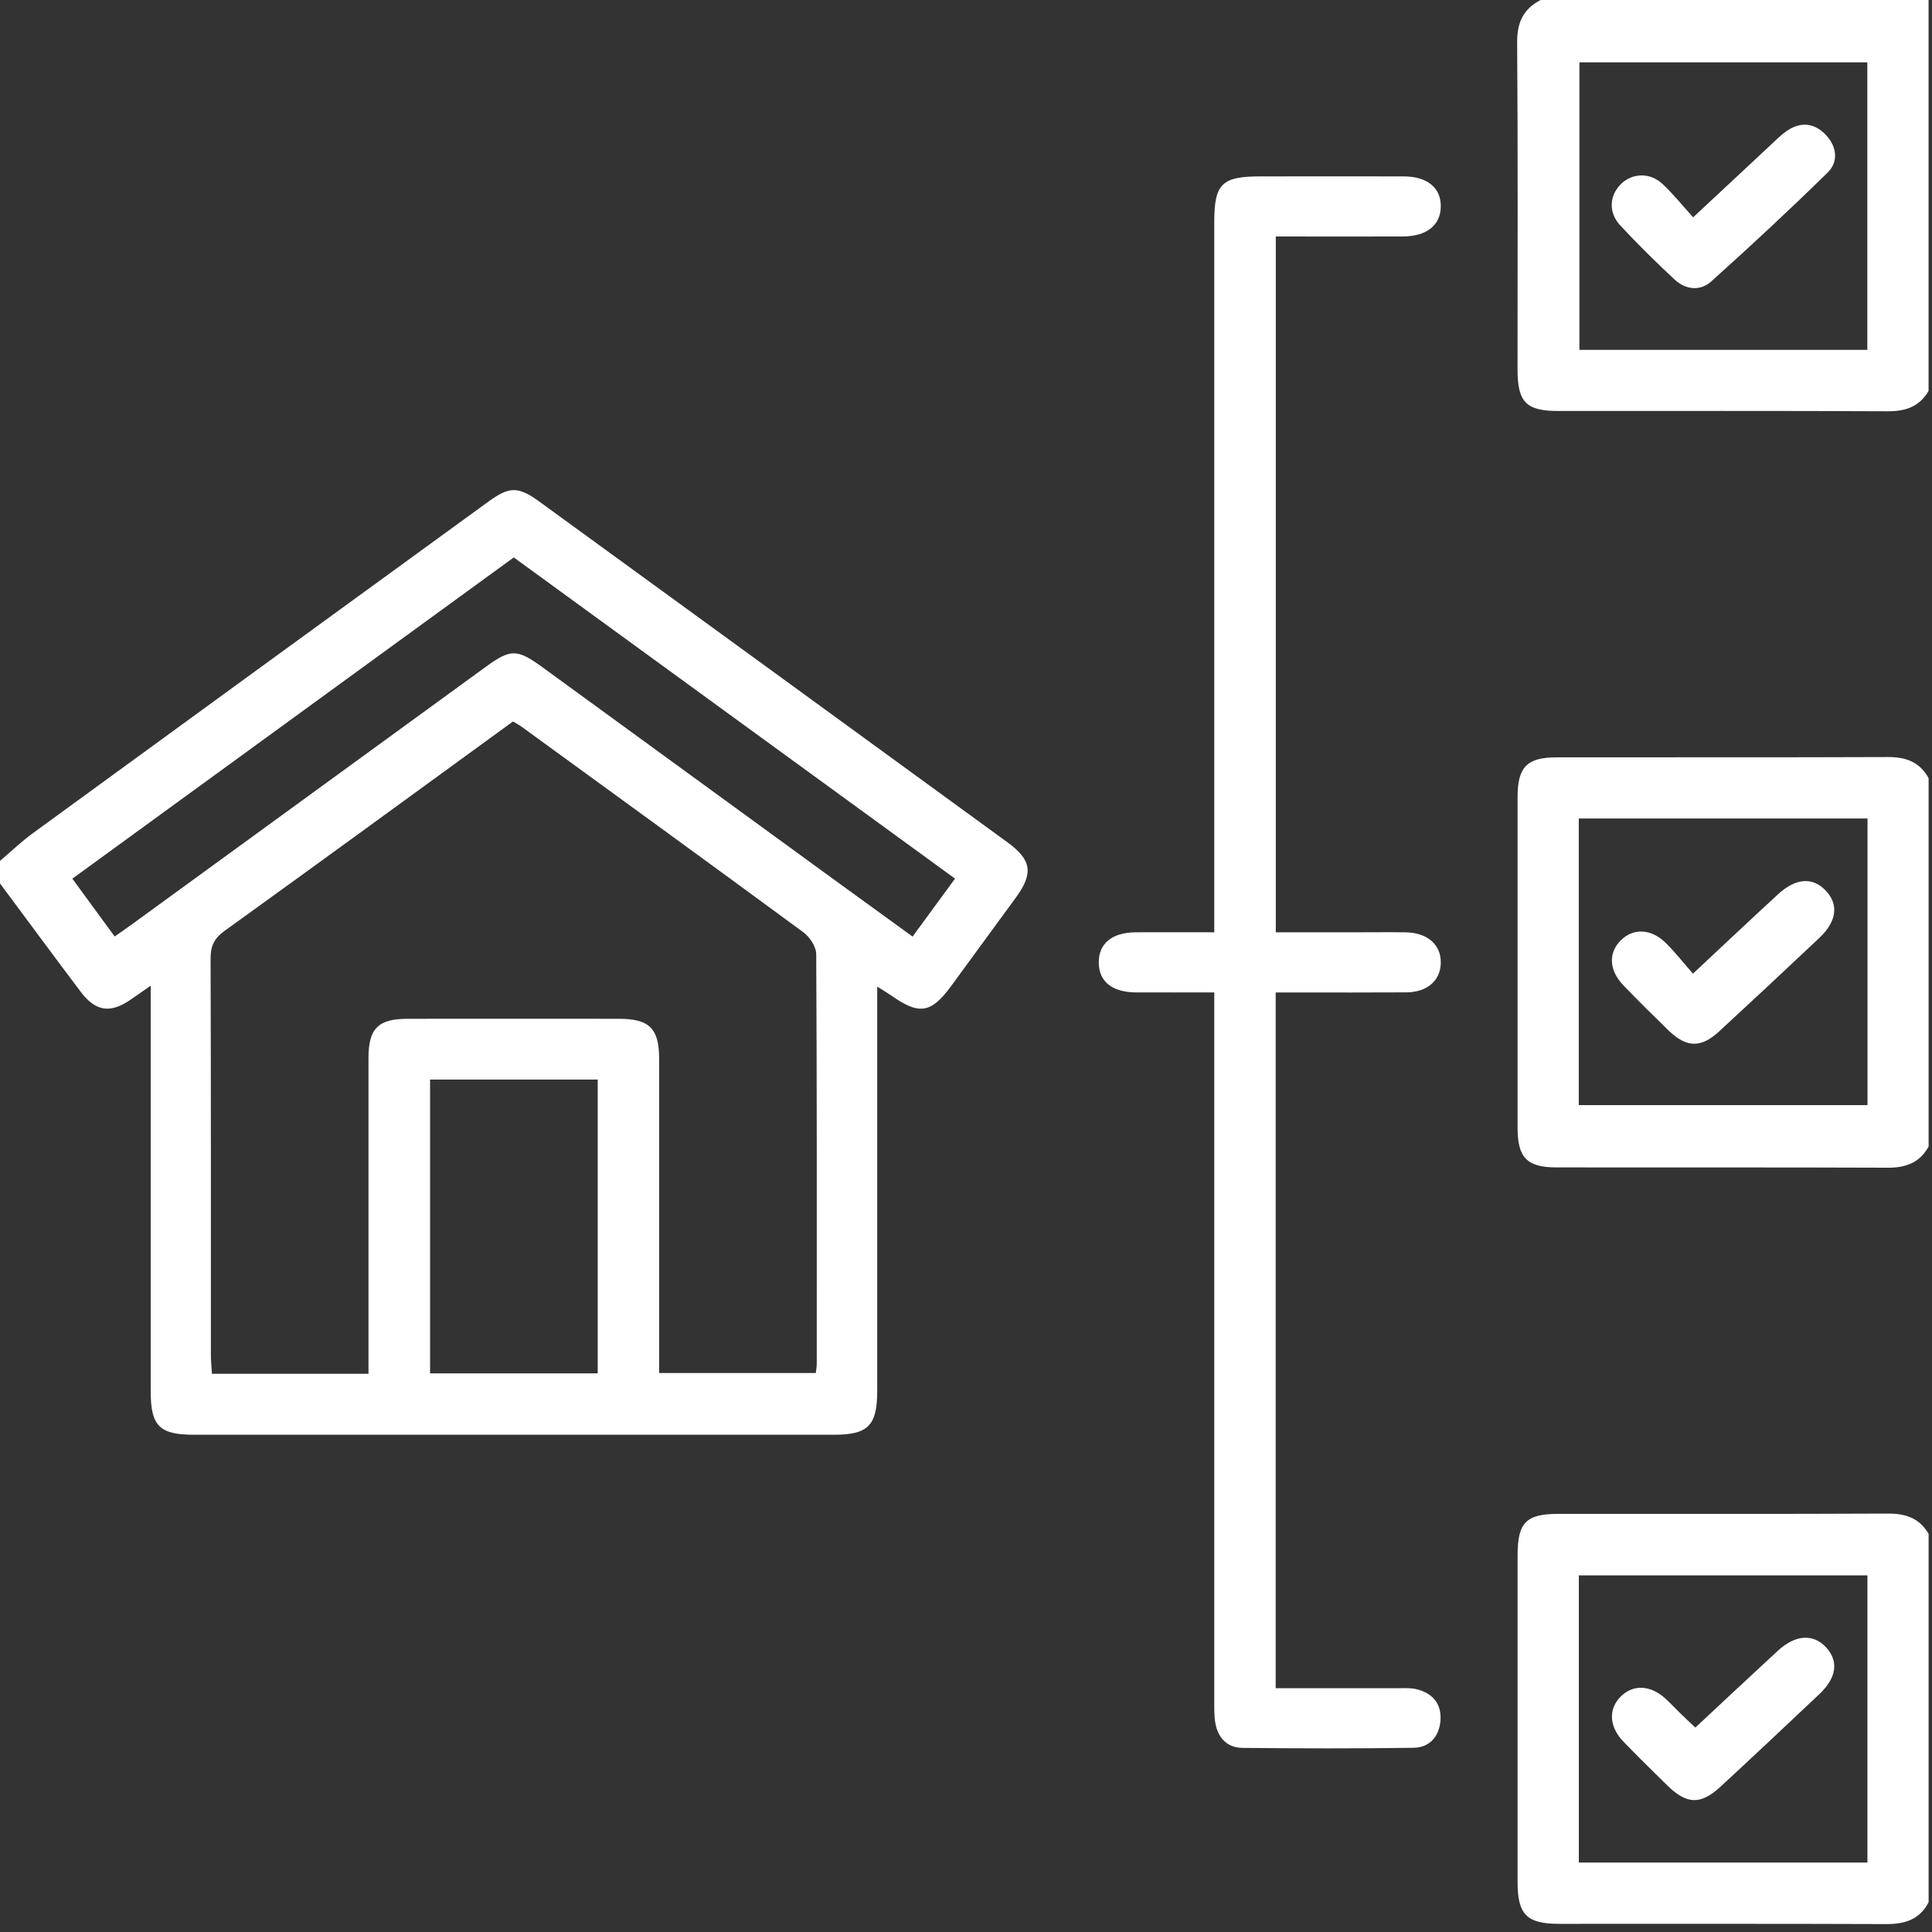 <?xml version="1.0" encoding="UTF-8"?> <svg xmlns="http://www.w3.org/2000/svg" width="40" height="40" viewBox="0 0 40 40" fill="none"><rect x="0" y="0" width="40" height="40" fill="#333333" stroke="none"/> <path d="M0 17.824C0.224 17.634 0.437 17.428 0.674 17.255C3.819 14.961 6.969 12.67 10.118 10.381C10.547 10.069 10.731 10.069 11.165 10.384C14.398 12.735 17.63 15.087 20.861 17.441C21.36 17.805 21.399 18.081 21.032 18.584C20.589 19.192 20.144 19.799 19.699 20.406C19.276 20.984 19.035 21.021 18.444 20.606C18.373 20.556 18.298 20.513 18.162 20.427C18.162 20.626 18.162 20.762 18.162 20.898C18.162 23.53 18.162 26.163 18.162 28.795C18.162 29.513 17.975 29.705 17.269 29.705C12.85 29.705 8.432 29.705 4.015 29.705C3.3 29.705 3.12 29.522 3.12 28.805C3.12 26.172 3.12 23.539 3.12 20.907C3.12 20.767 3.12 20.625 3.12 20.407C2.947 20.527 2.825 20.614 2.703 20.698C2.279 20.987 1.979 20.943 1.667 20.529C1.107 19.786 0.555 19.037 0 18.291C0 18.135 0 17.98 0 17.824ZM7.629 28.444C7.629 28.262 7.629 28.121 7.629 27.981C7.629 25.957 7.628 23.934 7.629 21.91C7.629 21.292 7.828 21.094 8.441 21.093C9.897 21.091 11.353 21.092 12.808 21.093C13.447 21.093 13.647 21.292 13.647 21.927C13.648 23.951 13.647 25.974 13.647 27.998V28.427H16.891C16.899 28.342 16.91 28.291 16.91 28.239C16.91 25.412 16.915 22.583 16.899 19.756C16.899 19.602 16.765 19.399 16.633 19.302C14.699 17.879 12.756 16.469 10.813 15.056C10.754 15.012 10.687 14.978 10.621 14.937C8.62 16.393 6.639 17.84 4.649 19.273C4.434 19.428 4.359 19.587 4.36 19.846C4.369 22.583 4.365 25.32 4.366 28.057C4.366 28.182 4.38 28.305 4.388 28.443H7.628L7.629 28.444ZM2.374 19.389C2.525 19.283 2.642 19.203 2.758 19.118C5.192 17.348 7.625 15.576 10.059 13.805C10.575 13.43 10.706 13.433 11.233 13.816C13.258 15.29 15.281 16.764 17.306 18.239C17.828 18.619 18.352 18.998 18.894 19.391C19.192 18.983 19.473 18.599 19.773 18.191C16.714 15.965 13.685 13.76 10.637 11.541C7.59 13.759 4.554 15.968 1.498 18.192C1.805 18.611 2.079 18.985 2.374 19.389ZM8.904 22.351V28.434H12.375V22.351H8.904Z" fill="white"></path> <path d="M39.929 8.094C39.739 8.42 39.454 8.517 39.082 8.515C36.809 8.504 34.535 8.51 32.262 8.509C31.596 8.509 31.419 8.326 31.419 7.647C31.419 5.391 31.428 3.135 31.411 0.879C31.408 0.466 31.539 0.185 31.897 0H39.929V8.094ZM38.661 1.291H32.7V7.244H38.661V1.291Z" fill="white"></path> <path d="M39.93 23.738C39.747 24.07 39.463 24.177 39.09 24.176C36.803 24.167 34.516 24.173 32.23 24.17C31.613 24.17 31.42 23.969 31.42 23.349C31.419 21.066 31.419 18.785 31.42 16.502C31.42 15.881 31.613 15.68 32.23 15.68C34.516 15.677 36.803 15.683 39.09 15.674C39.462 15.672 39.747 15.778 39.93 16.111V23.739V23.738ZM32.687 22.88H38.665V16.946H32.687V22.88Z" fill="white"></path> <path d="M39.93 39.384C39.745 39.739 39.444 39.837 39.059 39.836C36.798 39.827 34.537 39.832 32.277 39.831C31.611 39.831 31.421 39.638 31.42 38.973C31.42 36.717 31.42 34.46 31.42 32.205C31.42 31.524 31.595 31.343 32.262 31.343C34.535 31.341 36.809 31.348 39.083 31.337C39.455 31.334 39.74 31.431 39.93 31.758V39.386V39.384ZM38.663 32.616H32.688V38.562H38.663V32.616Z" fill="white"></path> <path d="M26.412 20.547V34.953C27.262 34.953 28.089 34.953 28.918 34.953C29.06 34.953 29.209 34.942 29.344 34.977C29.675 35.064 29.854 35.291 29.822 35.636C29.791 35.96 29.593 36.181 29.267 36.186C28.085 36.203 26.903 36.201 25.72 36.188C25.412 36.185 25.22 35.985 25.164 35.683C25.136 35.531 25.14 35.373 25.14 35.218C25.139 30.511 25.14 25.804 25.14 21.096V20.547C24.583 20.547 24.055 20.549 23.525 20.547C23.027 20.545 22.752 20.325 22.749 19.931C22.745 19.534 23.022 19.306 23.514 19.302C24.043 19.299 24.572 19.302 25.14 19.302V18.764C25.14 14.044 25.14 9.323 25.14 4.603C25.14 3.804 25.294 3.652 26.099 3.652C27.087 3.652 28.074 3.65 29.061 3.652C29.551 3.653 29.835 3.888 29.83 4.277C29.825 4.662 29.538 4.893 29.047 4.896C28.177 4.899 27.309 4.896 26.414 4.896V19.302C27.01 19.302 27.59 19.302 28.171 19.302C28.483 19.302 28.795 19.298 29.107 19.303C29.557 19.311 29.838 19.561 29.83 19.939C29.822 20.303 29.549 20.542 29.119 20.546C28.352 20.551 27.586 20.548 26.819 20.548C26.691 20.548 26.564 20.548 26.412 20.548V20.547Z" fill="white"></path> <path d="M35.055 4.499C35.63 3.962 36.139 3.486 36.651 3.01C36.764 2.904 36.874 2.791 37.002 2.705C37.292 2.51 37.575 2.549 37.808 2.799C38.031 3.039 38.067 3.35 37.838 3.574C37.052 4.344 36.245 5.095 35.426 5.83C35.203 6.03 34.901 6 34.676 5.792C34.287 5.431 33.908 5.057 33.546 4.668C33.293 4.396 33.32 4.036 33.571 3.8C33.803 3.581 34.161 3.569 34.415 3.804C34.633 4.005 34.82 4.24 35.055 4.499Z" fill="white"></path> <path d="M35.051 20.158C35.69 19.561 36.245 19.037 36.808 18.519C37.178 18.177 37.528 18.153 37.799 18.438C38.072 18.724 38.031 19.076 37.668 19.418C36.98 20.067 36.288 20.713 35.592 21.355C35.216 21.702 34.916 21.694 34.544 21.333C34.228 21.026 33.914 20.717 33.609 20.398C33.311 20.088 33.297 19.729 33.555 19.47C33.811 19.212 34.184 19.223 34.486 19.521C34.678 19.71 34.846 19.925 35.051 20.159V20.158Z" fill="white"></path> <path d="M35.101 35.767C35.69 35.218 36.247 34.694 36.808 34.177C37.169 33.845 37.535 33.82 37.799 34.098C38.072 34.387 38.031 34.731 37.666 35.077C36.988 35.717 36.308 36.357 35.623 36.99C35.21 37.372 34.923 37.361 34.517 36.963C34.213 36.664 33.906 36.364 33.609 36.056C33.313 35.748 33.298 35.385 33.553 35.127C33.81 34.868 34.173 34.884 34.486 35.172C34.591 35.269 34.688 35.374 34.79 35.473C34.881 35.562 34.975 35.649 35.1 35.767H35.101Z" fill="white"></path> </svg> 